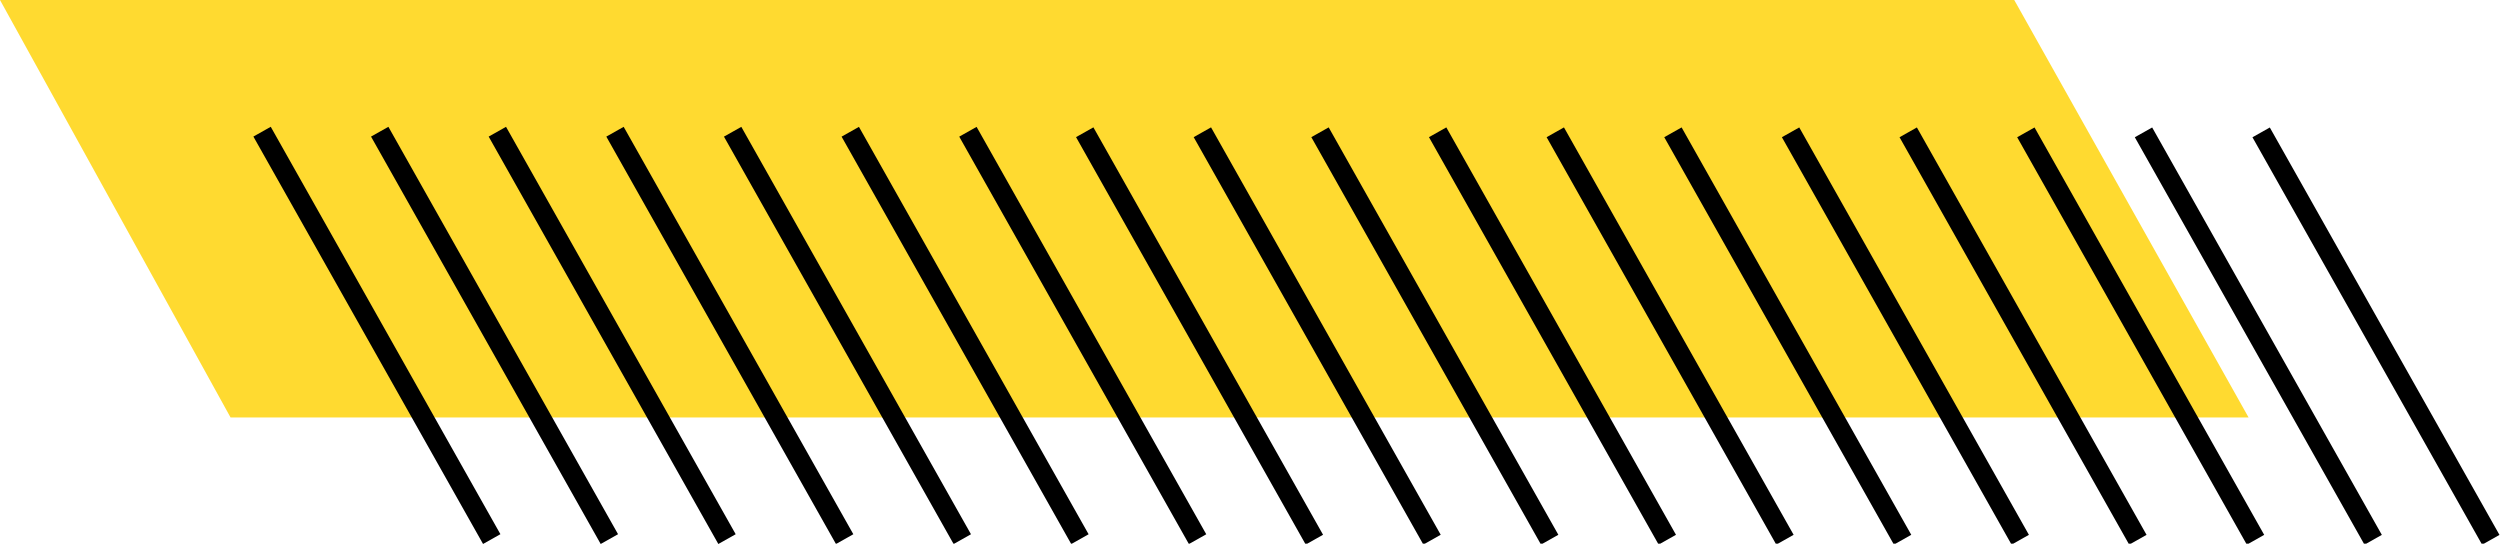 <?xml version="1.0" encoding="utf-8"?>
<!-- Generator: Adobe Illustrator 22.0.1, SVG Export Plug-In . SVG Version: 6.00 Build 0)  -->
<svg version="1.1" id="Layer_1" xmlns="http://www.w3.org/2000/svg" xmlns:xlink="http://www.w3.org/1999/xlink" x="0px" y="0px"
	 width="263.5px" height="57.3px" viewBox="0 0 263.5 57.3" style="enable-background:new 0 0 263.5 57.3;" xml:space="preserve">
<style type="text/css">
	.st0{fill:#FFDA30;}
</style>
<g>
	<polygon class="st0" points="237,44 24.3,44 0,0 212.3,0 	"/>
	<rect x="38.7" y="10.7" transform="matrix(0.871 -0.491 0.491 0.871 -12.254 24.076)" width="2.1" height="49.3"/>
	<rect x="51.1" y="10.7" transform="matrix(0.871 -0.491 0.491 0.871 -10.655 30.166)" width="2.1" height="49.3"/>
	<rect x="63.5" y="10.7" transform="matrix(0.871 -0.491 0.491 0.871 -9.056 36.256)" width="2.1" height="49.3"/>
	<rect x="75.9" y="10.7" transform="matrix(0.871 -0.491 0.491 0.871 -7.457 42.346)" width="2.1" height="49.3"/>
	<rect x="88.3" y="10.7" transform="matrix(0.871 -0.491 0.491 0.871 -5.858 48.436)" width="2.1" height="49.3"/>
	<rect x="100.7" y="10.7" transform="matrix(0.871 -0.491 0.491 0.871 -4.26 54.526)" width="2.1" height="49.3"/>
	<rect x="113.1" y="10.7" transform="matrix(0.871 -0.491 0.491 0.871 -2.66 60.615)" width="2.1" height="49.3"/>
	<rect x="125.4" y="10.7" transform="matrix(0.871 -0.491 0.491 0.871 -1.062 66.705)" width="2.1" height="49.3"/>
	<rect x="137.8" y="10.7" transform="matrix(0.871 -0.491 0.491 0.871 0.537 72.795)" width="2.1" height="49.3"/>
	<rect x="150.2" y="10.7" transform="matrix(0.871 -0.491 0.491 0.871 2.136 78.885)" width="2.1" height="49.3"/>
	<rect x="162.6" y="10.7" transform="matrix(0.871 -0.491 0.491 0.871 3.735 84.975)" width="2.1" height="49.3"/>
	<rect x="175" y="10.7" transform="matrix(0.871 -0.491 0.491 0.871 5.334 91.065)" width="2.1" height="49.3"/>
	<rect x="187.4" y="10.7" transform="matrix(0.871 -0.491 0.491 0.871 6.933 97.154)" width="2.1" height="49.3"/>
	<rect x="199.8" y="10.7" transform="matrix(0.871 -0.491 0.491 0.871 8.532 103.244)" width="2.1" height="49.3"/>
	<rect x="212.2" y="10.7" transform="matrix(0.871 -0.491 0.491 0.871 10.131 109.334)" width="2.1" height="49.3"/>
	<rect x="224.6" y="10.7" transform="matrix(0.871 -0.491 0.491 0.871 11.73 115.424)" width="2.1" height="49.3"/>
	<rect x="237" y="10.7" transform="matrix(0.871 -0.491 0.491 0.871 13.329 121.514)" width="2.1" height="49.3"/>
	<rect x="249.4" y="10.7" transform="matrix(0.871 -0.491 0.491 0.871 14.928 127.604)" width="2.1" height="49.3"/>
</g>
</svg>

